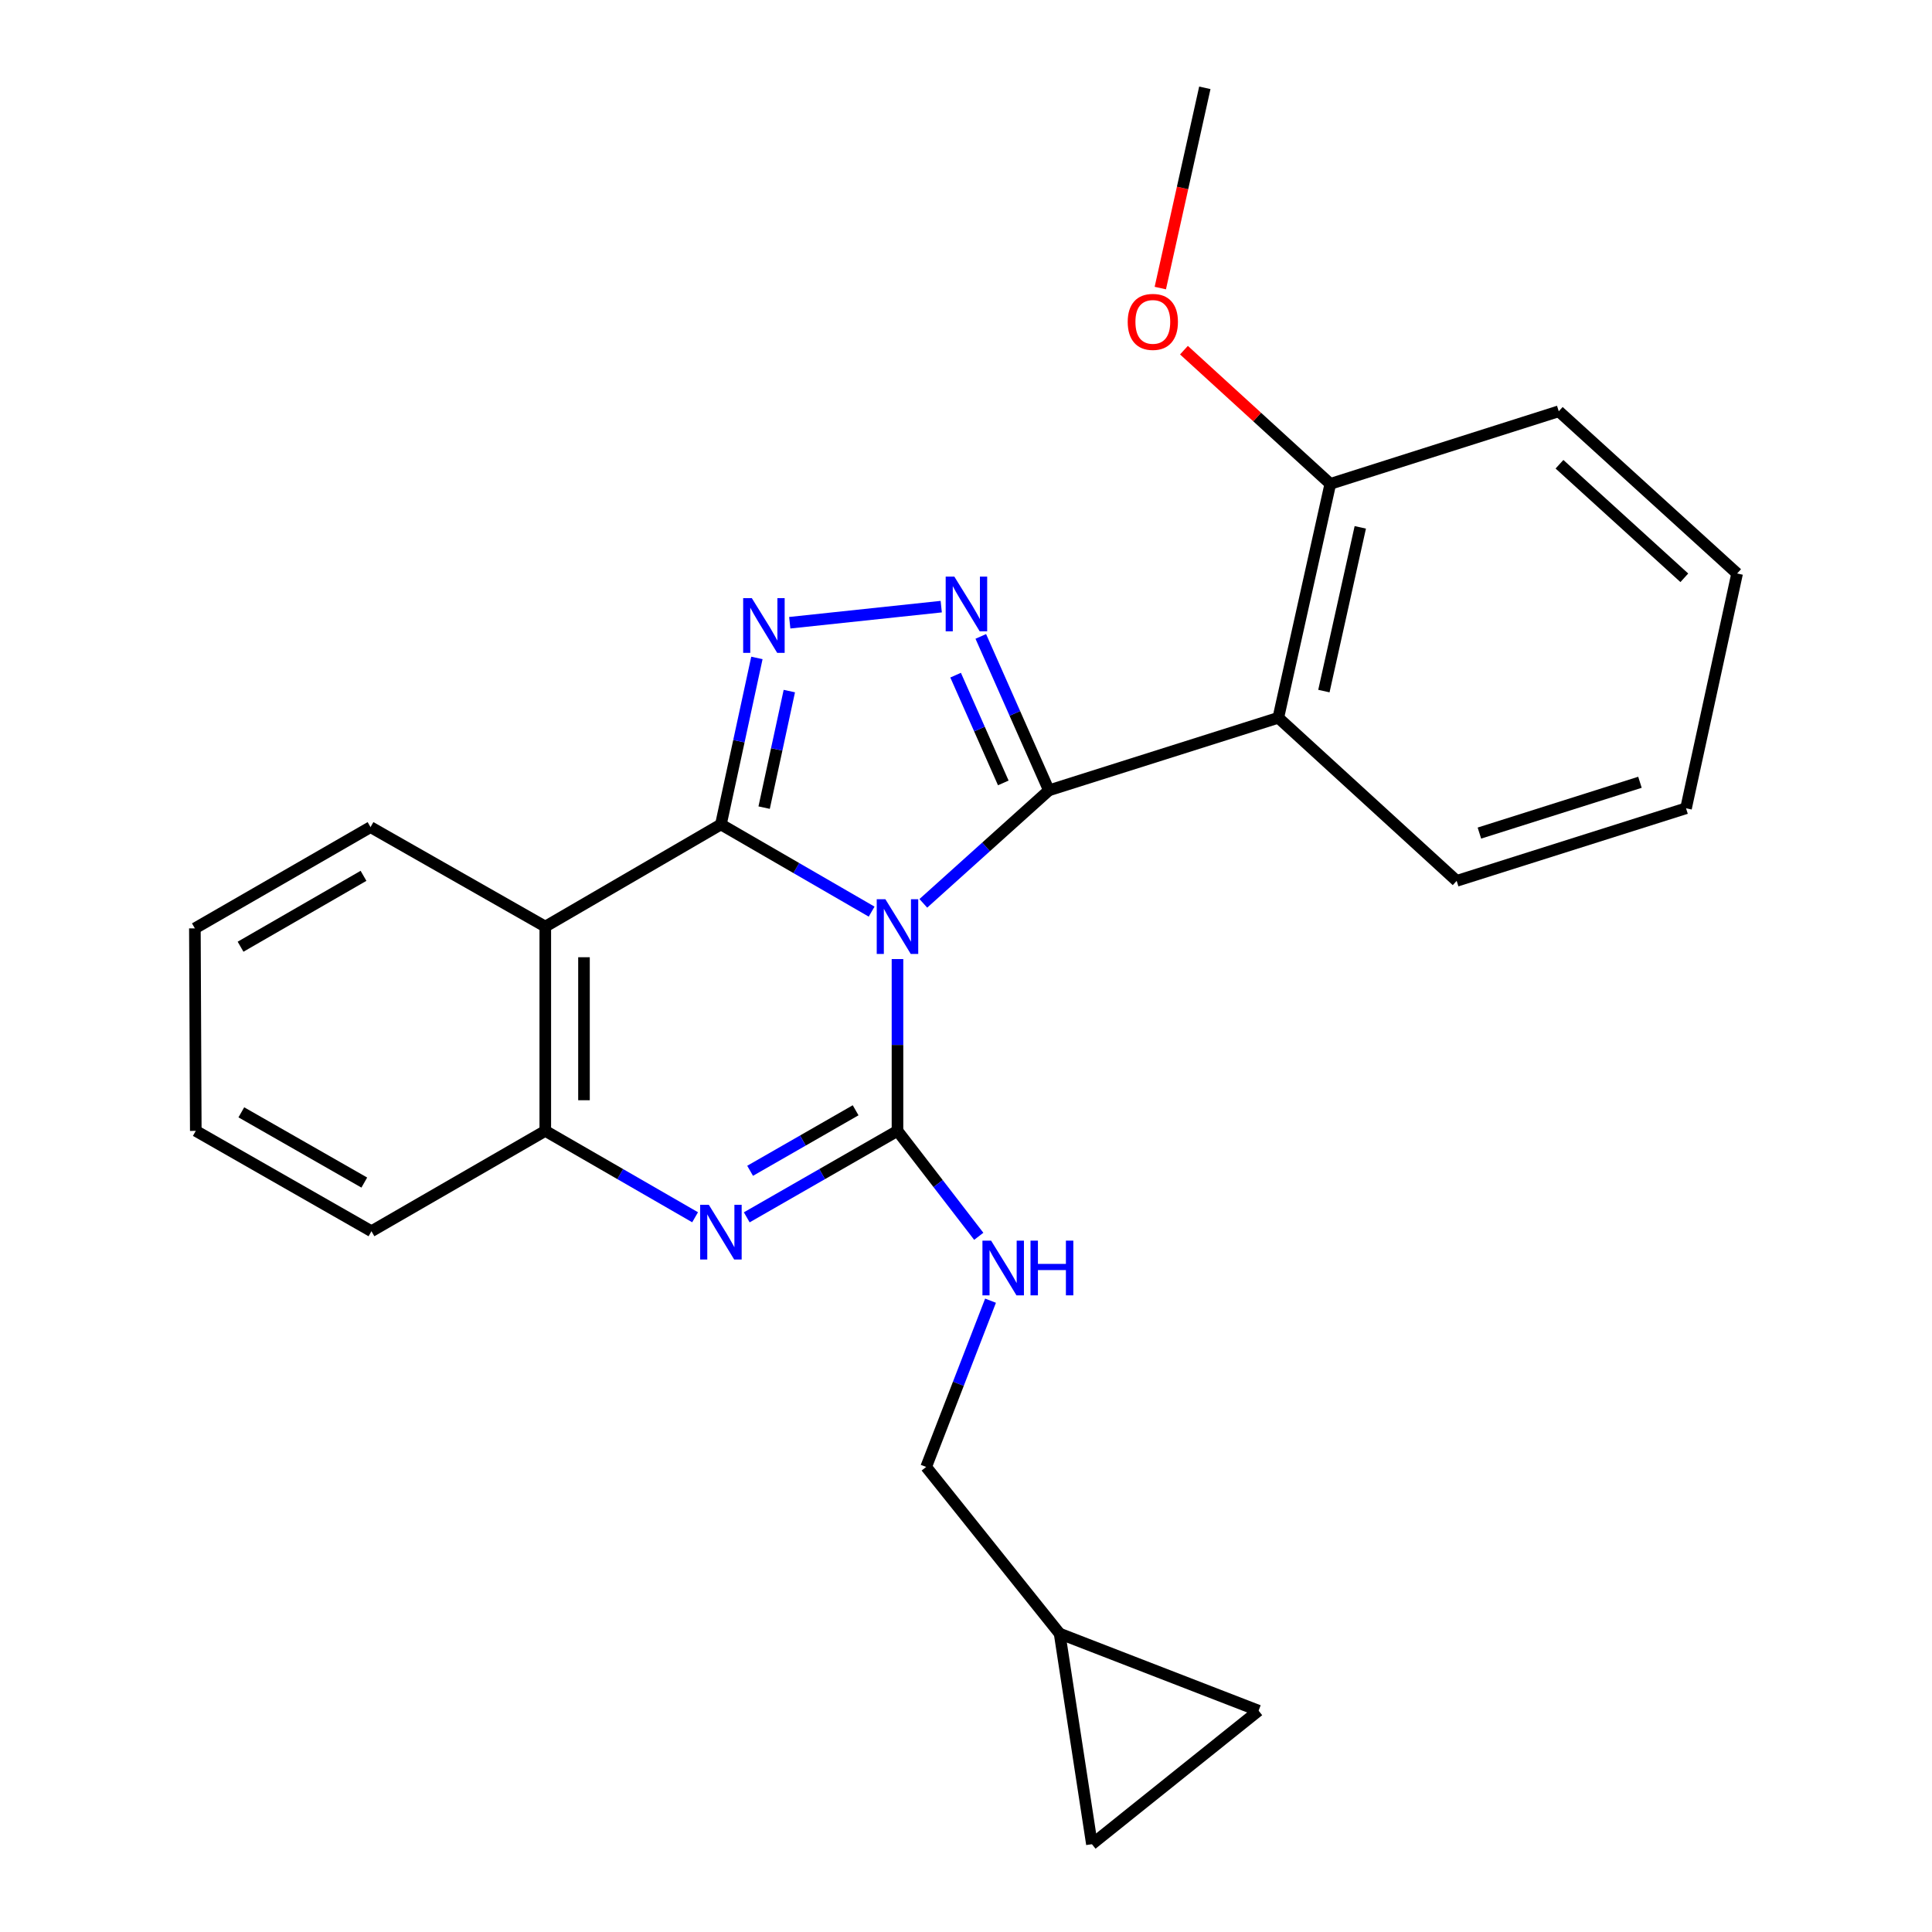 <?xml version='1.0' encoding='iso-8859-1'?>
<svg version='1.1' baseProfile='full'
              xmlns='http://www.w3.org/2000/svg'
                      xmlns:rdkit='http://www.rdkit.org/xml'
                      xmlns:xlink='http://www.w3.org/1999/xlink'
                  xml:space='preserve'
width='1000px' height='1000px' viewBox='0 0 1000 1000'>
<!-- END OF HEADER -->
<rect style='opacity:1.0;fill:#FFFFFF;stroke:none' width='1000' height='1000' x='0' y='0'> </rect>
<path class='bond-0' d='M 451.156,471.861 L 412.15,449.293' style='fill:none;fill-rule:evenodd;stroke:#0000FF;stroke-width:6px;stroke-linecap:butt;stroke-linejoin:miter;stroke-opacity:1' />
<path class='bond-0' d='M 412.15,449.293 L 373.144,426.724' style='fill:none;fill-rule:evenodd;stroke:#000000;stroke-width:6px;stroke-linecap:butt;stroke-linejoin:miter;stroke-opacity:1' />
<path class='bond-1' d='M 477.912,467.568 L 510.41,438.327' style='fill:none;fill-rule:evenodd;stroke:#0000FF;stroke-width:6px;stroke-linecap:butt;stroke-linejoin:miter;stroke-opacity:1' />
<path class='bond-1' d='M 510.41,438.327 L 542.909,409.086' style='fill:none;fill-rule:evenodd;stroke:#000000;stroke-width:6px;stroke-linecap:butt;stroke-linejoin:miter;stroke-opacity:1' />
<path class='bond-2' d='M 464.536,496.406 L 464.536,540.872' style='fill:none;fill-rule:evenodd;stroke:#0000FF;stroke-width:6px;stroke-linecap:butt;stroke-linejoin:miter;stroke-opacity:1' />
<path class='bond-2' d='M 464.536,540.872 L 464.536,585.339' style='fill:none;fill-rule:evenodd;stroke:#000000;stroke-width:6px;stroke-linecap:butt;stroke-linejoin:miter;stroke-opacity:1' />
<path class='bond-3' d='M 373.144,426.724 L 382.457,383.633' style='fill:none;fill-rule:evenodd;stroke:#000000;stroke-width:6px;stroke-linecap:butt;stroke-linejoin:miter;stroke-opacity:1' />
<path class='bond-3' d='M 382.457,383.633 L 391.77,340.542' style='fill:none;fill-rule:evenodd;stroke:#0000FF;stroke-width:6px;stroke-linecap:butt;stroke-linejoin:miter;stroke-opacity:1' />
<path class='bond-3' d='M 395.516,418.028 L 402.035,387.864' style='fill:none;fill-rule:evenodd;stroke:#000000;stroke-width:6px;stroke-linecap:butt;stroke-linejoin:miter;stroke-opacity:1' />
<path class='bond-3' d='M 402.035,387.864 L 408.554,357.7' style='fill:none;fill-rule:evenodd;stroke:#0000FF;stroke-width:6px;stroke-linecap:butt;stroke-linejoin:miter;stroke-opacity:1' />
<path class='bond-6' d='M 373.144,426.724 L 282.241,479.603' style='fill:none;fill-rule:evenodd;stroke:#000000;stroke-width:6px;stroke-linecap:butt;stroke-linejoin:miter;stroke-opacity:1' />
<path class='bond-4' d='M 542.909,409.086 L 525.282,369.246' style='fill:none;fill-rule:evenodd;stroke:#000000;stroke-width:6px;stroke-linecap:butt;stroke-linejoin:miter;stroke-opacity:1' />
<path class='bond-4' d='M 525.282,369.246 L 507.655,329.407' style='fill:none;fill-rule:evenodd;stroke:#0000FF;stroke-width:6px;stroke-linecap:butt;stroke-linejoin:miter;stroke-opacity:1' />
<path class='bond-4' d='M 519.303,405.239 L 506.964,377.351' style='fill:none;fill-rule:evenodd;stroke:#000000;stroke-width:6px;stroke-linecap:butt;stroke-linejoin:miter;stroke-opacity:1' />
<path class='bond-4' d='M 506.964,377.351 L 494.625,349.463' style='fill:none;fill-rule:evenodd;stroke:#0000FF;stroke-width:6px;stroke-linecap:butt;stroke-linejoin:miter;stroke-opacity:1' />
<path class='bond-7' d='M 542.909,409.086 L 661.653,371.519' style='fill:none;fill-rule:evenodd;stroke:#000000;stroke-width:6px;stroke-linecap:butt;stroke-linejoin:miter;stroke-opacity:1' />
<path class='bond-5' d='M 464.536,585.339 L 425.527,607.714' style='fill:none;fill-rule:evenodd;stroke:#000000;stroke-width:6px;stroke-linecap:butt;stroke-linejoin:miter;stroke-opacity:1' />
<path class='bond-5' d='M 425.527,607.714 L 386.518,630.09' style='fill:none;fill-rule:evenodd;stroke:#0000FF;stroke-width:6px;stroke-linecap:butt;stroke-linejoin:miter;stroke-opacity:1' />
<path class='bond-5' d='M 442.867,574.677 L 415.561,590.34' style='fill:none;fill-rule:evenodd;stroke:#000000;stroke-width:6px;stroke-linecap:butt;stroke-linejoin:miter;stroke-opacity:1' />
<path class='bond-5' d='M 415.561,590.34 L 388.255,606.003' style='fill:none;fill-rule:evenodd;stroke:#0000FF;stroke-width:6px;stroke-linecap:butt;stroke-linejoin:miter;stroke-opacity:1' />
<path class='bond-9' d='M 464.536,585.339 L 485.572,612.625' style='fill:none;fill-rule:evenodd;stroke:#000000;stroke-width:6px;stroke-linecap:butt;stroke-linejoin:miter;stroke-opacity:1' />
<path class='bond-9' d='M 485.572,612.625 L 506.607,639.911' style='fill:none;fill-rule:evenodd;stroke:#0000FF;stroke-width:6px;stroke-linecap:butt;stroke-linejoin:miter;stroke-opacity:1' />
<path class='bond-25' d='M 408.775,322.327 L 487.183,313.995' style='fill:none;fill-rule:evenodd;stroke:#0000FF;stroke-width:6px;stroke-linecap:butt;stroke-linejoin:miter;stroke-opacity:1' />
<path class='bond-26' d='M 359.781,630.055 L 321.011,607.697' style='fill:none;fill-rule:evenodd;stroke:#0000FF;stroke-width:6px;stroke-linecap:butt;stroke-linejoin:miter;stroke-opacity:1' />
<path class='bond-26' d='M 321.011,607.697 L 282.241,585.339' style='fill:none;fill-rule:evenodd;stroke:#000000;stroke-width:6px;stroke-linecap:butt;stroke-linejoin:miter;stroke-opacity:1' />
<path class='bond-8' d='M 282.241,479.603 L 282.241,585.339' style='fill:none;fill-rule:evenodd;stroke:#000000;stroke-width:6px;stroke-linecap:butt;stroke-linejoin:miter;stroke-opacity:1' />
<path class='bond-8' d='M 302.271,495.463 L 302.271,569.478' style='fill:none;fill-rule:evenodd;stroke:#000000;stroke-width:6px;stroke-linecap:butt;stroke-linejoin:miter;stroke-opacity:1' />
<path class='bond-15' d='M 282.241,479.603 L 191.784,428.115' style='fill:none;fill-rule:evenodd;stroke:#000000;stroke-width:6px;stroke-linecap:butt;stroke-linejoin:miter;stroke-opacity:1' />
<path class='bond-11' d='M 661.653,371.519 L 688.57,250.45' style='fill:none;fill-rule:evenodd;stroke:#000000;stroke-width:6px;stroke-linecap:butt;stroke-linejoin:miter;stroke-opacity:1' />
<path class='bond-11' d='M 685.243,357.706 L 704.085,272.957' style='fill:none;fill-rule:evenodd;stroke:#000000;stroke-width:6px;stroke-linecap:butt;stroke-linejoin:miter;stroke-opacity:1' />
<path class='bond-16' d='M 661.653,371.519 L 753.968,455.934' style='fill:none;fill-rule:evenodd;stroke:#000000;stroke-width:6px;stroke-linecap:butt;stroke-linejoin:miter;stroke-opacity:1' />
<path class='bond-18' d='M 282.241,585.339 L 192.263,637.283' style='fill:none;fill-rule:evenodd;stroke:#000000;stroke-width:6px;stroke-linecap:butt;stroke-linejoin:miter;stroke-opacity:1' />
<path class='bond-14' d='M 512.699,673.232 L 496.04,716.254' style='fill:none;fill-rule:evenodd;stroke:#0000FF;stroke-width:6px;stroke-linecap:butt;stroke-linejoin:miter;stroke-opacity:1' />
<path class='bond-14' d='M 496.04,716.254 L 479.38,759.276' style='fill:none;fill-rule:evenodd;stroke:#000000;stroke-width:6px;stroke-linecap:butt;stroke-linejoin:miter;stroke-opacity:1' />
<path class='bond-10' d='M 548.461,845.549 L 479.38,759.276' style='fill:none;fill-rule:evenodd;stroke:#000000;stroke-width:6px;stroke-linecap:butt;stroke-linejoin:miter;stroke-opacity:1' />
<path class='bond-12' d='M 548.461,845.549 L 565.175,954.545' style='fill:none;fill-rule:evenodd;stroke:#000000;stroke-width:6px;stroke-linecap:butt;stroke-linejoin:miter;stroke-opacity:1' />
<path class='bond-13' d='M 548.461,845.549 L 651.437,885.442' style='fill:none;fill-rule:evenodd;stroke:#000000;stroke-width:6px;stroke-linecap:butt;stroke-linejoin:miter;stroke-opacity:1' />
<path class='bond-17' d='M 688.57,250.45 L 650.691,215.846' style='fill:none;fill-rule:evenodd;stroke:#000000;stroke-width:6px;stroke-linecap:butt;stroke-linejoin:miter;stroke-opacity:1' />
<path class='bond-17' d='M 650.691,215.846 L 612.811,181.242' style='fill:none;fill-rule:evenodd;stroke:#FF0000;stroke-width:6px;stroke-linecap:butt;stroke-linejoin:miter;stroke-opacity:1' />
<path class='bond-19' d='M 688.57,250.45 L 806.814,212.882' style='fill:none;fill-rule:evenodd;stroke:#000000;stroke-width:6px;stroke-linecap:butt;stroke-linejoin:miter;stroke-opacity:1' />
<path class='bond-29' d='M 565.175,954.545 L 651.437,885.442' style='fill:none;fill-rule:evenodd;stroke:#000000;stroke-width:6px;stroke-linecap:butt;stroke-linejoin:miter;stroke-opacity:1' />
<path class='bond-21' d='M 191.784,428.115 L 100.871,480.526' style='fill:none;fill-rule:evenodd;stroke:#000000;stroke-width:6px;stroke-linecap:butt;stroke-linejoin:miter;stroke-opacity:1' />
<path class='bond-21' d='M 188.151,453.329 L 124.512,490.018' style='fill:none;fill-rule:evenodd;stroke:#000000;stroke-width:6px;stroke-linecap:butt;stroke-linejoin:miter;stroke-opacity:1' />
<path class='bond-22' d='M 753.968,455.934 L 872.69,418.367' style='fill:none;fill-rule:evenodd;stroke:#000000;stroke-width:6px;stroke-linecap:butt;stroke-linejoin:miter;stroke-opacity:1' />
<path class='bond-22' d='M 765.734,431.202 L 848.839,404.905' style='fill:none;fill-rule:evenodd;stroke:#000000;stroke-width:6px;stroke-linecap:butt;stroke-linejoin:miter;stroke-opacity:1' />
<path class='bond-20' d='M 600.573,149.104 L 612.096,97.279' style='fill:none;fill-rule:evenodd;stroke:#FF0000;stroke-width:6px;stroke-linecap:butt;stroke-linejoin:miter;stroke-opacity:1' />
<path class='bond-20' d='M 612.096,97.279 L 623.618,45.455' style='fill:none;fill-rule:evenodd;stroke:#000000;stroke-width:6px;stroke-linecap:butt;stroke-linejoin:miter;stroke-opacity:1' />
<path class='bond-23' d='M 192.263,637.283 L 101.338,585.339' style='fill:none;fill-rule:evenodd;stroke:#000000;stroke-width:6px;stroke-linecap:butt;stroke-linejoin:miter;stroke-opacity:1' />
<path class='bond-23' d='M 188.56,612.099 L 124.912,575.738' style='fill:none;fill-rule:evenodd;stroke:#000000;stroke-width:6px;stroke-linecap:butt;stroke-linejoin:miter;stroke-opacity:1' />
<path class='bond-24' d='M 806.814,212.882 L 899.129,296.841' style='fill:none;fill-rule:evenodd;stroke:#000000;stroke-width:6px;stroke-linecap:butt;stroke-linejoin:miter;stroke-opacity:1' />
<path class='bond-24' d='M 807.184,240.294 L 871.805,299.065' style='fill:none;fill-rule:evenodd;stroke:#000000;stroke-width:6px;stroke-linecap:butt;stroke-linejoin:miter;stroke-opacity:1' />
<path class='bond-28' d='M 100.871,480.526 L 101.338,585.339' style='fill:none;fill-rule:evenodd;stroke:#000000;stroke-width:6px;stroke-linecap:butt;stroke-linejoin:miter;stroke-opacity:1' />
<path class='bond-27' d='M 872.69,418.367 L 899.129,296.841' style='fill:none;fill-rule:evenodd;stroke:#000000;stroke-width:6px;stroke-linecap:butt;stroke-linejoin:miter;stroke-opacity:1' />
<path  class='atom-0' d='M 458.276 465.443
L 467.556 480.443
Q 468.476 481.923, 469.956 484.603
Q 471.436 487.283, 471.516 487.443
L 471.516 465.443
L 475.276 465.443
L 475.276 493.763
L 471.396 493.763
L 461.436 477.363
Q 460.276 475.443, 459.036 473.243
Q 457.836 471.043, 457.476 470.363
L 457.476 493.763
L 453.796 493.763
L 453.796 465.443
L 458.276 465.443
' fill='#0000FF'/>
<path  class='atom-4' d='M 389.139 309.588
L 398.419 324.588
Q 399.339 326.068, 400.819 328.748
Q 402.299 331.428, 402.379 331.588
L 402.379 309.588
L 406.139 309.588
L 406.139 337.908
L 402.259 337.908
L 392.299 321.508
Q 391.139 319.588, 389.899 317.388
Q 388.699 315.188, 388.339 314.508
L 388.339 337.908
L 384.659 337.908
L 384.659 309.588
L 389.139 309.588
' fill='#0000FF'/>
<path  class='atom-5' d='M 493.963 298.449
L 503.243 313.449
Q 504.163 314.929, 505.643 317.609
Q 507.123 320.289, 507.203 320.449
L 507.203 298.449
L 510.963 298.449
L 510.963 326.769
L 507.083 326.769
L 497.123 310.369
Q 495.963 308.449, 494.723 306.249
Q 493.523 304.049, 493.163 303.369
L 493.163 326.769
L 489.483 326.769
L 489.483 298.449
L 493.963 298.449
' fill='#0000FF'/>
<path  class='atom-6' d='M 366.884 623.601
L 376.164 638.601
Q 377.084 640.081, 378.564 642.761
Q 380.044 645.441, 380.124 645.601
L 380.124 623.601
L 383.884 623.601
L 383.884 651.921
L 380.004 651.921
L 370.044 635.521
Q 368.884 633.601, 367.644 631.401
Q 366.444 629.201, 366.084 628.521
L 366.084 651.921
L 362.404 651.921
L 362.404 623.601
L 366.884 623.601
' fill='#0000FF'/>
<path  class='atom-10' d='M 512.991 642.151
L 522.271 657.151
Q 523.191 658.631, 524.671 661.311
Q 526.151 663.991, 526.231 664.151
L 526.231 642.151
L 529.991 642.151
L 529.991 670.471
L 526.111 670.471
L 516.151 654.071
Q 514.991 652.151, 513.751 649.951
Q 512.551 647.751, 512.191 647.071
L 512.191 670.471
L 508.511 670.471
L 508.511 642.151
L 512.991 642.151
' fill='#0000FF'/>
<path  class='atom-10' d='M 533.391 642.151
L 537.231 642.151
L 537.231 654.191
L 551.711 654.191
L 551.711 642.151
L 555.551 642.151
L 555.551 670.471
L 551.711 670.471
L 551.711 657.391
L 537.231 657.391
L 537.231 670.471
L 533.391 670.471
L 533.391 642.151
' fill='#0000FF'/>
<path  class='atom-18' d='M 583.7 166.604
Q 583.7 159.804, 587.06 156.004
Q 590.42 152.204, 596.7 152.204
Q 602.98 152.204, 606.34 156.004
Q 609.7 159.804, 609.7 166.604
Q 609.7 173.484, 606.3 177.404
Q 602.9 181.284, 596.7 181.284
Q 590.46 181.284, 587.06 177.404
Q 583.7 173.524, 583.7 166.604
M 596.7 178.084
Q 601.02 178.084, 603.34 175.204
Q 605.7 172.284, 605.7 166.604
Q 605.7 161.044, 603.34 158.244
Q 601.02 155.404, 596.7 155.404
Q 592.38 155.404, 590.02 158.204
Q 587.7 161.004, 587.7 166.604
Q 587.7 172.324, 590.02 175.204
Q 592.38 178.084, 596.7 178.084
' fill='#FF0000'/>
</svg>
